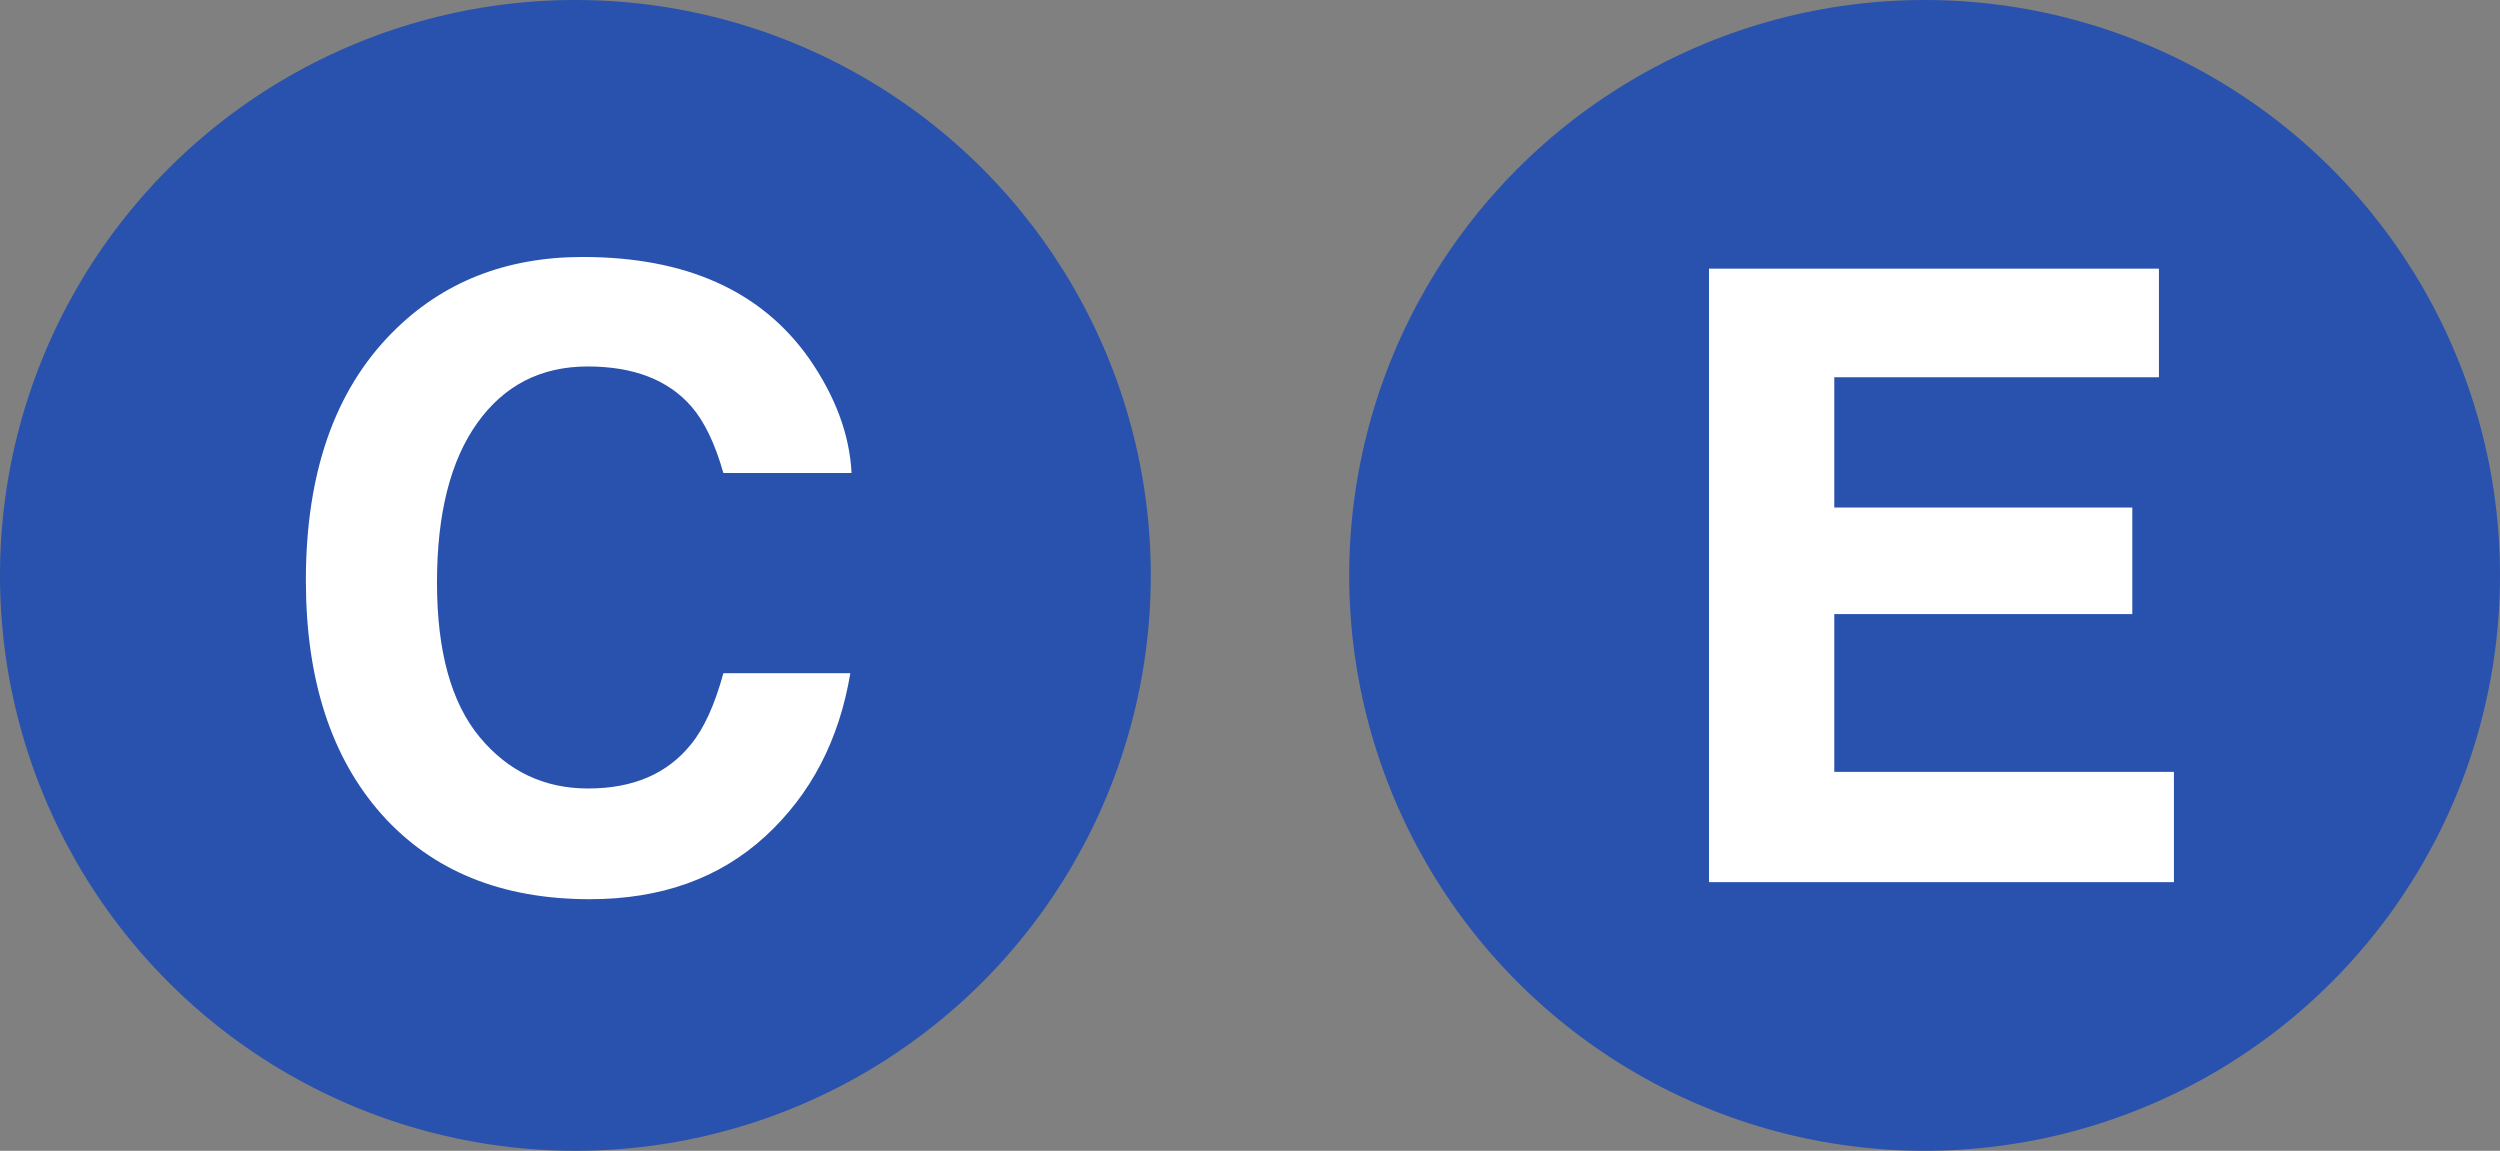 <?xml version="1.0" encoding="UTF-8"?>
<svg width="63px" height="29px" viewBox="0 0 63 29" version="1.1" xmlns="http://www.w3.org/2000/svg" xmlns:xlink="http://www.w3.org/1999/xlink">
    <rect x="0" y="0" width="63" height="29" fill="#808080" stroke="none"/>
    <!-- Generator: Sketch 57.1 (83088) - https://sketch.com -->
    <title>Icon/Transport/CE</title>
    <desc>Created with Sketch.</desc>
    <g id="Icon/Transport/CE" stroke="none" stroke-width="1" fill="none" fill-rule="evenodd">
        <g id="Stacked-Group">
            <g id="bullet-nyc-mta-lineC">
                <circle id="Oval" fill="#2852AD" cx="14.5" cy="14.5" r="14.5"></circle>
                <path d="M9.88,8.385 C11.138,7.112 12.74,6.476 14.684,6.476 C17.285,6.476 19.187,7.329 20.39,9.035 C21.054,9.993 21.411,10.955 21.459,11.92 L18.229,11.92 C18.019,11.178 17.75,10.619 17.421,10.241 C16.834,9.57 15.963,9.235 14.809,9.235 C13.635,9.235 12.708,9.708 12.03,10.656 C11.352,11.603 11.012,12.944 11.012,14.678 C11.012,16.412 11.371,17.711 12.088,18.575 C12.804,19.439 13.715,19.87 14.82,19.87 C15.953,19.87 16.816,19.5 17.411,18.759 C17.739,18.36 18.012,17.762 18.229,16.965 L21.428,16.965 C21.148,18.65 20.433,20.021 19.283,21.077 C18.133,22.133 16.659,22.66 14.862,22.66 C12.638,22.66 10.89,21.947 9.617,20.521 C8.345,19.087 7.708,17.122 7.708,14.626 C7.708,11.927 8.432,9.846 9.88,8.385 Z" id="Path" fill="#FFFFFF" fill-rule="nonzero"></path>
            </g>
            <g id="bullet-nyc-mta-lineE" transform="translate(34, 0)">
                <circle id="Oval" fill="#2852AD" cx="14.5" cy="14.5" r="14.5"></circle>
                <polygon id="Path" fill="#FFFFFF" fill-rule="nonzero" points="20.405 9.507 12.224 9.507 12.224 12.79 19.734 12.79 19.734 15.475 12.224 15.475 12.224 19.451 20.783 19.451 20.783 22.23 9.067 22.23 9.067 6.77 20.405 6.77"></polygon>
            </g>
        </g>
    </g>
</svg>